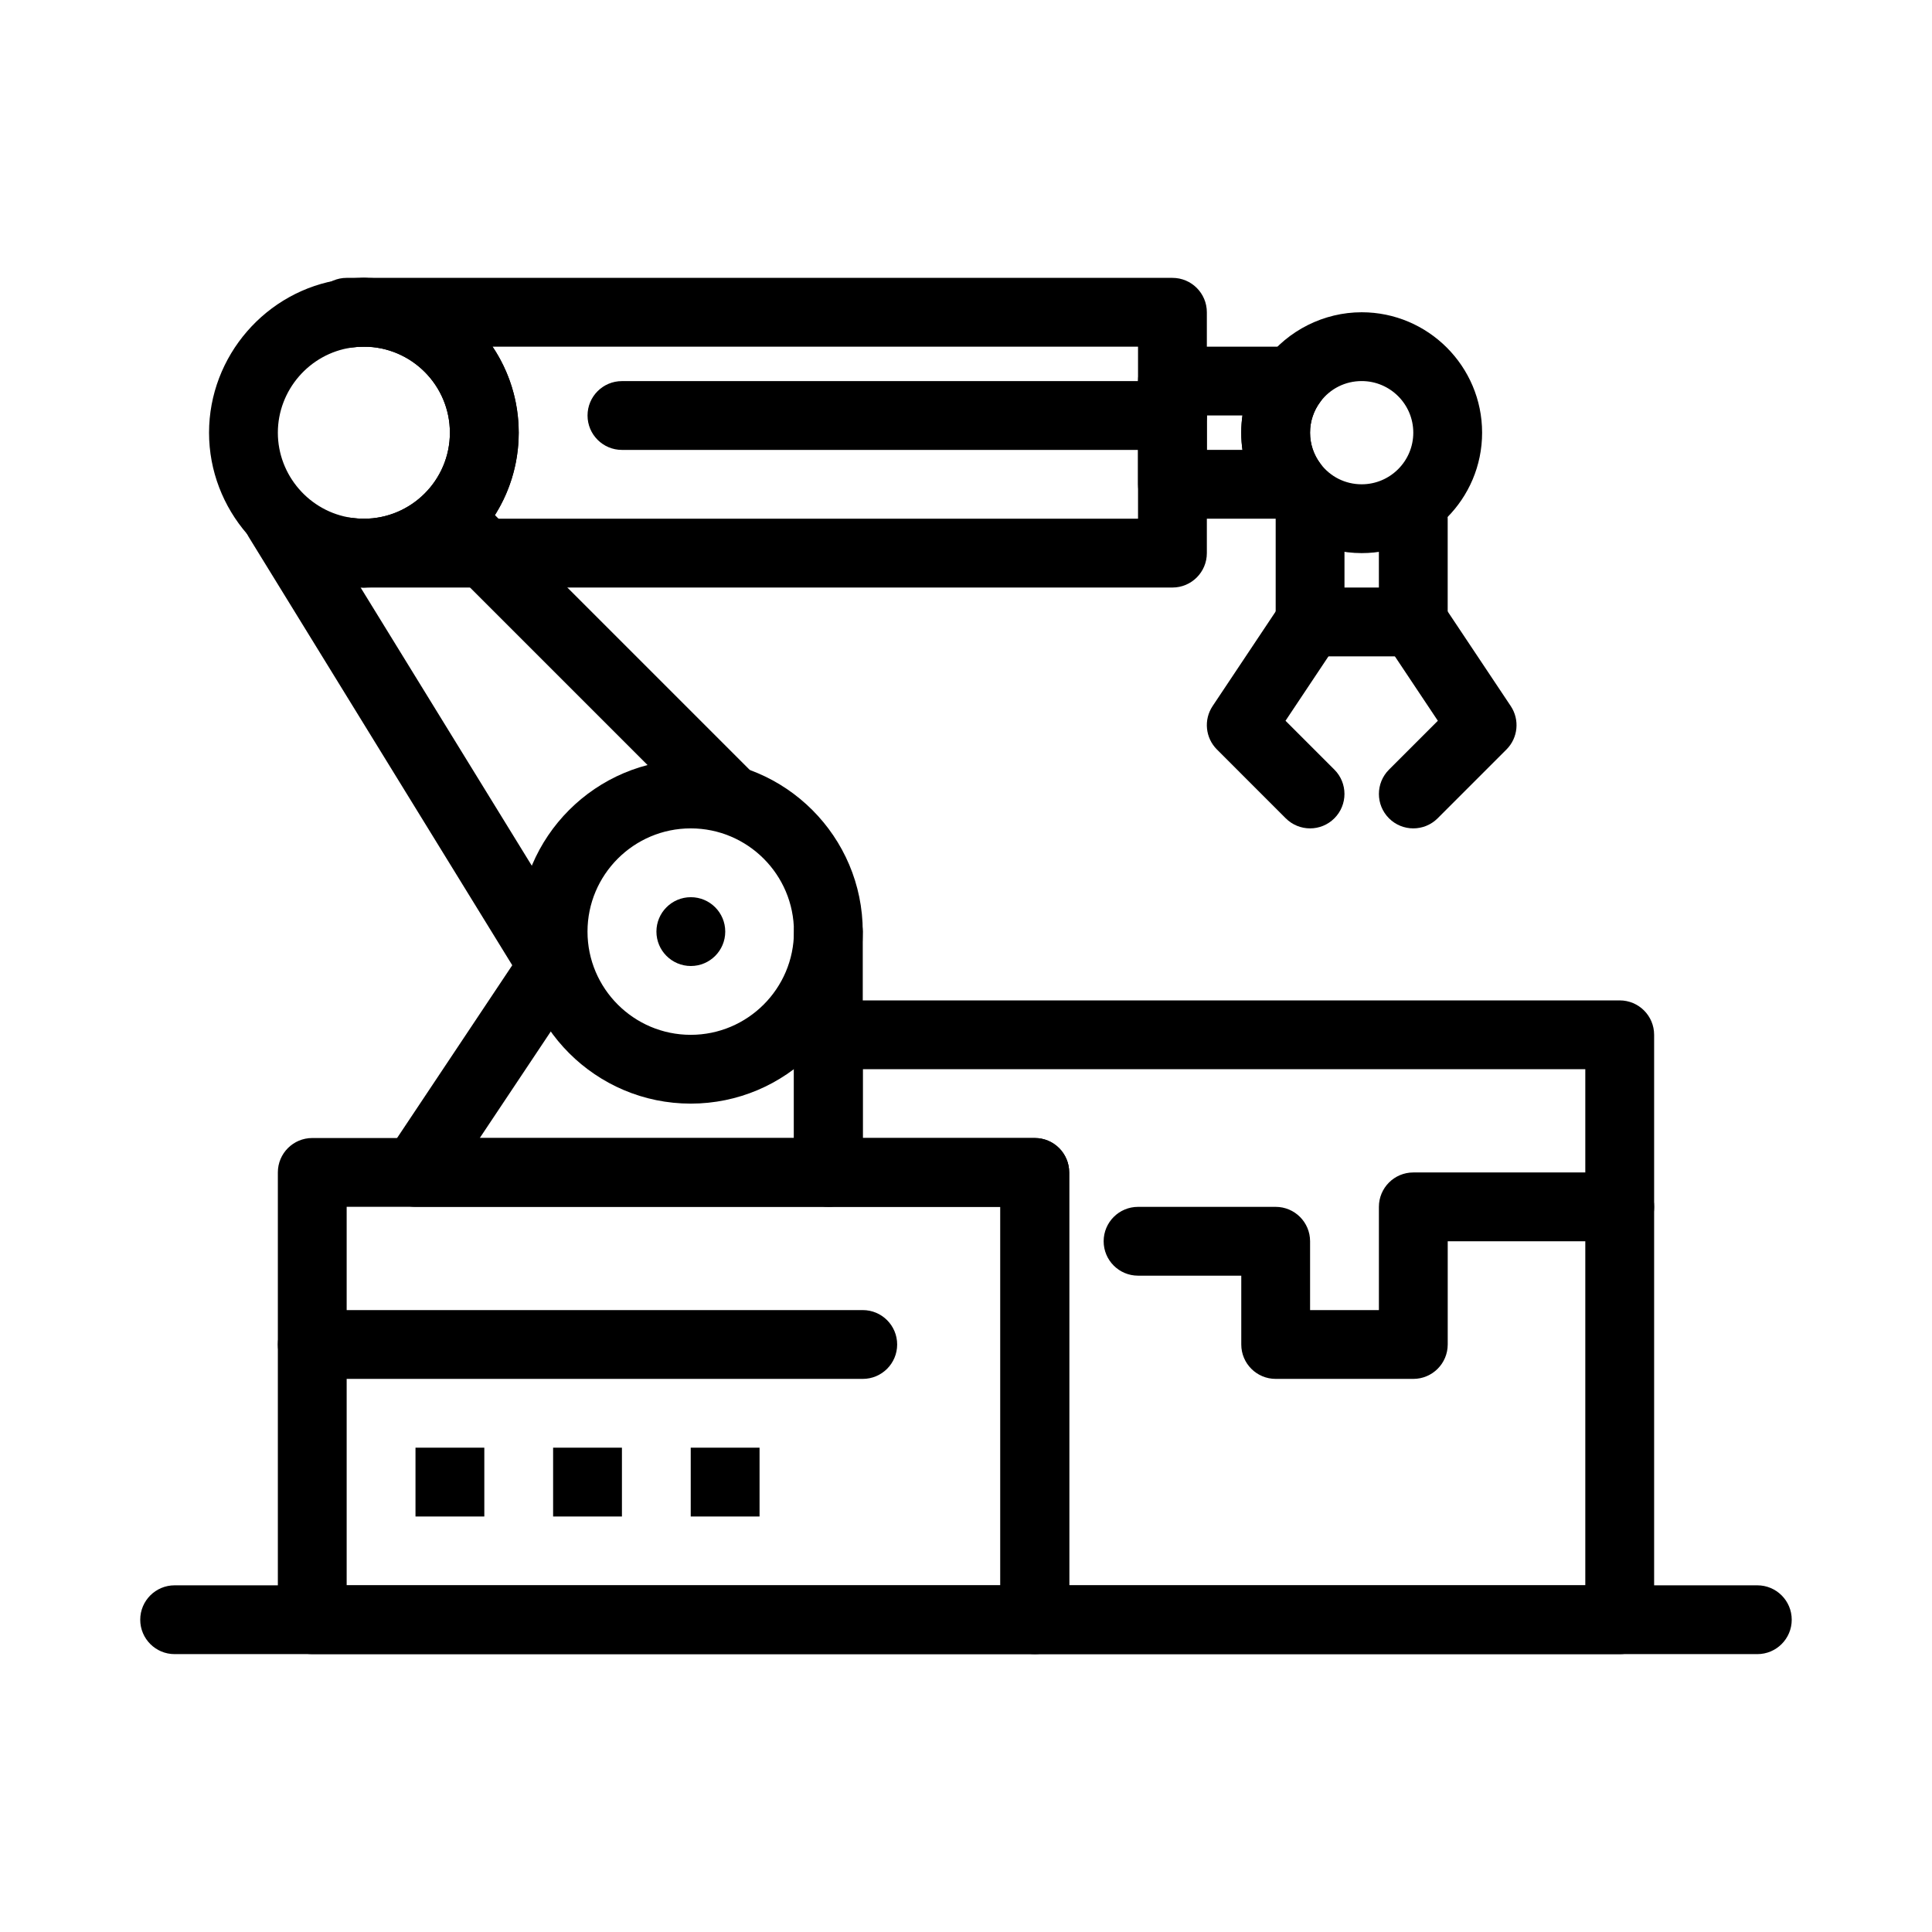 <?xml version="1.0" encoding="UTF-8"?>
<!-- Uploaded to: SVG Repo, www.svgrepo.com, Generator: SVG Repo Mixer Tools -->
<svg fill="#000000" width="800px" height="800px" version="1.1" viewBox="144 144 512 512" xmlns="http://www.w3.org/2000/svg">
 <g>
  <path d="m418.23 582.36h-191.48c-5.035 0-9.117-4.082-9.117-9.117v-118.54c0-5.035 4.082-9.117 9.117-9.117h191.48c5.035 0 9.117 4.082 9.117 9.117v118.54c0 5.035-4.082 9.121-9.117 9.121zm-182.36-18.238h173.25v-100.3h-173.25z"/>
  <path d="m363.53 463.82h-109.42c-3.363 0-6.453-1.852-8.039-4.816-1.586-2.965-1.414-6.562 0.453-9.359l36.473-54.711c2.793-4.188 8.453-5.32 12.645-2.527 4.191 2.793 5.324 8.453 2.527 12.645l-27.023 40.531h83.262v-54.711c0-5.035 4.082-9.117 9.117-9.117 5.035 0 9.117 4.082 9.117 9.117v63.828c0.008 5.039-4.074 9.121-9.109 9.121z"/>
  <path d="m327.05 436.47c-25.141 0-45.59-20.453-45.59-45.59 0-25.137 20.453-45.59 45.59-45.59 25.141 0 45.59 20.453 45.59 45.59 0 25.141-20.453 45.59-45.59 45.59zm0-72.941c-15.082 0-27.355 12.273-27.355 27.355 0 15.082 12.273 27.355 27.355 27.355 15.082 0 27.355-12.273 27.355-27.355-0.004-15.086-12.273-27.355-27.355-27.355z"/>
  <path d="m327.08 400c-5.035 0-9.121-4.082-9.121-9.117 0-5.035 4.078-9.117 9.113-9.117h0.008c5.035 0 9.117 4.082 9.117 9.117 0.004 5.035-4.078 9.117-9.117 9.117z"/>
  <path d="m454.71 299.7h-214.28c-5.035 0-9.117-4.082-9.117-9.117 0-5.035 4.082-9.117 9.117-9.117 12.57 0 22.797-10.227 22.797-22.797 0-12.57-10.227-22.797-22.797-22.797-5.035 0-9.117-4.082-9.117-9.117s4.082-9.117 9.117-9.117h214.28c5.035 0 9.117 4.082 9.117 9.117v63.828c0 5.035-4.082 9.117-9.117 9.117zm-180.17-18.238h171.05v-45.59h-171.05c4.375 6.523 6.93 14.367 6.93 22.797-0.004 8.426-2.559 16.27-6.93 22.793z"/>
  <path d="m235.87 236.2c-2.18 0-4.305-0.781-5.973-2.227-2-1.73-3.144-4.246-3.144-6.891v-0.328c0-5.035 4.082-9.117 9.117-9.117h4.559c5.035 0 9.117 4.082 9.117 9.117 0 5.035-4.082 9.117-9.117 9.117-1.07 0-2.168 0.078-3.266 0.238-0.43 0.059-0.863 0.09-1.293 0.09z"/>
  <path d="m240.43 299.7h-4.559c-5.035 0-9.117-4.082-9.117-9.117v-0.328c0-2.644 1.148-5.156 3.144-6.887 1.996-1.73 4.652-2.512 7.266-2.137 1.105 0.156 2.203 0.238 3.269 0.238 5.035 0 9.117 4.082 9.117 9.117 0 5.031-4.086 9.113-9.121 9.113z"/>
  <path d="m240.43 299.7c-1.926 0-3.894-0.141-5.848-0.422-20.059-2.871-35.184-20.332-35.184-40.609 0-20.281 15.125-37.742 35.18-40.609 1.949-0.281 3.918-0.422 5.852-0.422 22.625 0 41.031 18.406 41.031 41.031 0.004 22.625-18.406 41.031-41.031 41.031zm0-63.828c-1.07 0-2.168 0.078-3.266 0.238-11.137 1.594-19.531 11.293-19.531 22.559s8.395 20.965 19.527 22.559c1.102 0.156 2.203 0.238 3.266 0.238 12.57 0 22.797-10.227 22.797-22.797 0.004-12.57-10.223-22.797-22.793-22.797z"/>
  <path d="m290.59 409.12c-3.062 0-6.051-1.539-7.773-4.34l-72.945-118.54c-2.641-4.289-1.301-9.906 2.988-12.543 4.289-2.641 9.902-1.305 12.543 2.988l72.945 118.54c2.641 4.289 1.301 9.906-2.988 12.543-1.488 0.914-3.141 1.352-4.769 1.352z"/>
  <path d="m336.17 363.53c-2.336 0-4.668-0.891-6.449-2.672l-72.945-72.945c-3.562-3.562-3.562-9.336 0-12.895 3.562-3.562 9.336-3.562 12.895 0l72.945 72.945c3.562 3.562 3.562 9.336 0 12.895-1.777 1.781-4.113 2.672-6.445 2.672z"/>
  <path d="m486.62 281.46h-31.914c-5.035 0-9.117-4.082-9.117-9.117v-27.355c0-5.035 4.082-9.117 9.117-9.117h31.914c3.453 0 6.613 1.953 8.156 5.043 1.543 3.09 1.207 6.789-0.867 9.551-1.785 2.379-2.731 5.215-2.731 8.199 0 2.984 0.945 5.824 2.731 8.199 2.074 2.762 2.41 6.461 0.867 9.551-1.543 3.094-4.703 5.047-8.156 5.047zm-22.797-18.234h9.438c-0.211-1.496-0.32-3.019-0.32-4.559 0-1.539 0.109-3.062 0.32-4.559h-9.438z"/>
  <path d="m504.86 290.58c-9.98 0-19.523-4.769-25.527-12.762-4.18-5.562-6.387-12.188-6.387-19.152 0-6.969 2.207-13.59 6.387-19.152 6.004-7.988 15.543-12.762 25.527-12.762 17.598 0 31.914 14.316 31.914 31.914 0 17.598-14.316 31.914-31.914 31.914zm0-45.594c-4.344 0-8.332 1.996-10.945 5.477-1.785 2.379-2.731 5.215-2.731 8.203s0.945 5.824 2.731 8.199c2.613 3.481 6.606 5.477 10.945 5.477 7.543 0 13.676-6.137 13.676-13.676 0.004-7.543-6.133-13.68-13.676-13.68z"/>
  <path d="m518.54 317.94h-27.355c-5.035 0-9.117-4.082-9.117-9.117v-27.355c0-5.035 4.082-9.117 9.117-9.117 5.035 0 9.117 4.082 9.117 9.117v18.238h9.117v-18.238c0-5.035 4.082-9.117 9.117-9.117s9.117 4.082 9.117 9.117v27.355c0.004 5.031-4.078 9.117-9.113 9.117z"/>
  <path d="m491.18 363.53c-2.336 0-4.668-0.891-6.449-2.672l-18.234-18.238c-3.074-3.074-3.551-7.891-1.141-11.504l18.238-27.355c2.793-4.191 8.457-5.32 12.645-2.527 4.191 2.793 5.324 8.453 2.527 12.645l-14.09 21.133 12.949 12.949c3.562 3.562 3.562 9.336 0 12.895-1.777 1.785-4.109 2.676-6.445 2.676z"/>
  <path d="m518.54 363.53c-2.332 0-4.668-0.891-6.445-2.672-3.562-3.562-3.562-9.336 0-12.895l12.949-12.949-14.09-21.133c-2.793-4.191-1.66-9.852 2.527-12.645 4.191-2.793 9.852-1.66 12.645 2.527l18.238 27.355c2.41 3.617 1.934 8.434-1.137 11.504l-18.238 18.238c-1.781 1.777-4.117 2.668-6.449 2.668z"/>
  <path d="m609.71 582.36h-419.43c-5.035 0-9.117-4.082-9.117-9.117s4.082-9.117 9.117-9.117h419.43c5.035 0 9.117 4.082 9.117 9.117 0.004 5.031-4.078 9.117-9.117 9.117z"/>
  <path d="m372.64 509.42h-145.89c-5.035 0-9.117-4.082-9.117-9.117 0-5.035 4.082-9.117 9.117-9.117h145.89c5.035 0 9.117 4.082 9.117 9.117 0 5.035-4.082 9.117-9.117 9.117z"/>
  <path d="m454.71 263.23h-145.89c-5.035 0-9.117-4.082-9.117-9.117s4.082-9.117 9.117-9.117h145.89c5.035 0 9.117 4.082 9.117 9.117s-4.082 9.117-9.117 9.117z"/>
  <path d="m573.24 582.36h-155.01c-5.035 0-9.117-4.082-9.117-9.117v-109.42h-45.59c-5.035 0-9.117-4.082-9.117-9.117v-36.473c0-5.035 4.082-9.117 9.117-9.117h209.72c5.035 0 9.117 4.082 9.117 9.117v155.01c0 5.035-4.086 9.121-9.121 9.121zm-145.89-18.238h136.77v-136.77h-191.48v18.238h45.594c5.035 0 9.117 4.082 9.117 9.117v109.42z"/>
  <path d="m518.54 509.42h-36.473c-5.035 0-9.117-4.082-9.117-9.117v-18.238h-27.355c-5.035 0-9.117-4.082-9.117-9.117 0-5.035 4.082-9.117 9.117-9.117h36.473c5.035 0 9.117 4.082 9.117 9.117v18.238h18.238v-27.355c0-5.035 4.082-9.117 9.117-9.117h54.711c5.035 0 9.117 4.082 9.117 9.117s-4.082 9.117-9.117 9.117h-45.59v27.355c-0.004 5.035-4.086 9.117-9.121 9.117z"/>
  <path d="m254.11 527.65h18.238v18.238h-18.238z"/>
  <path d="m290.58 527.65h18.238v18.238h-18.238z"/>
  <path d="m327.05 527.65h18.238v18.238h-18.238z"/>
 </g>
</svg>